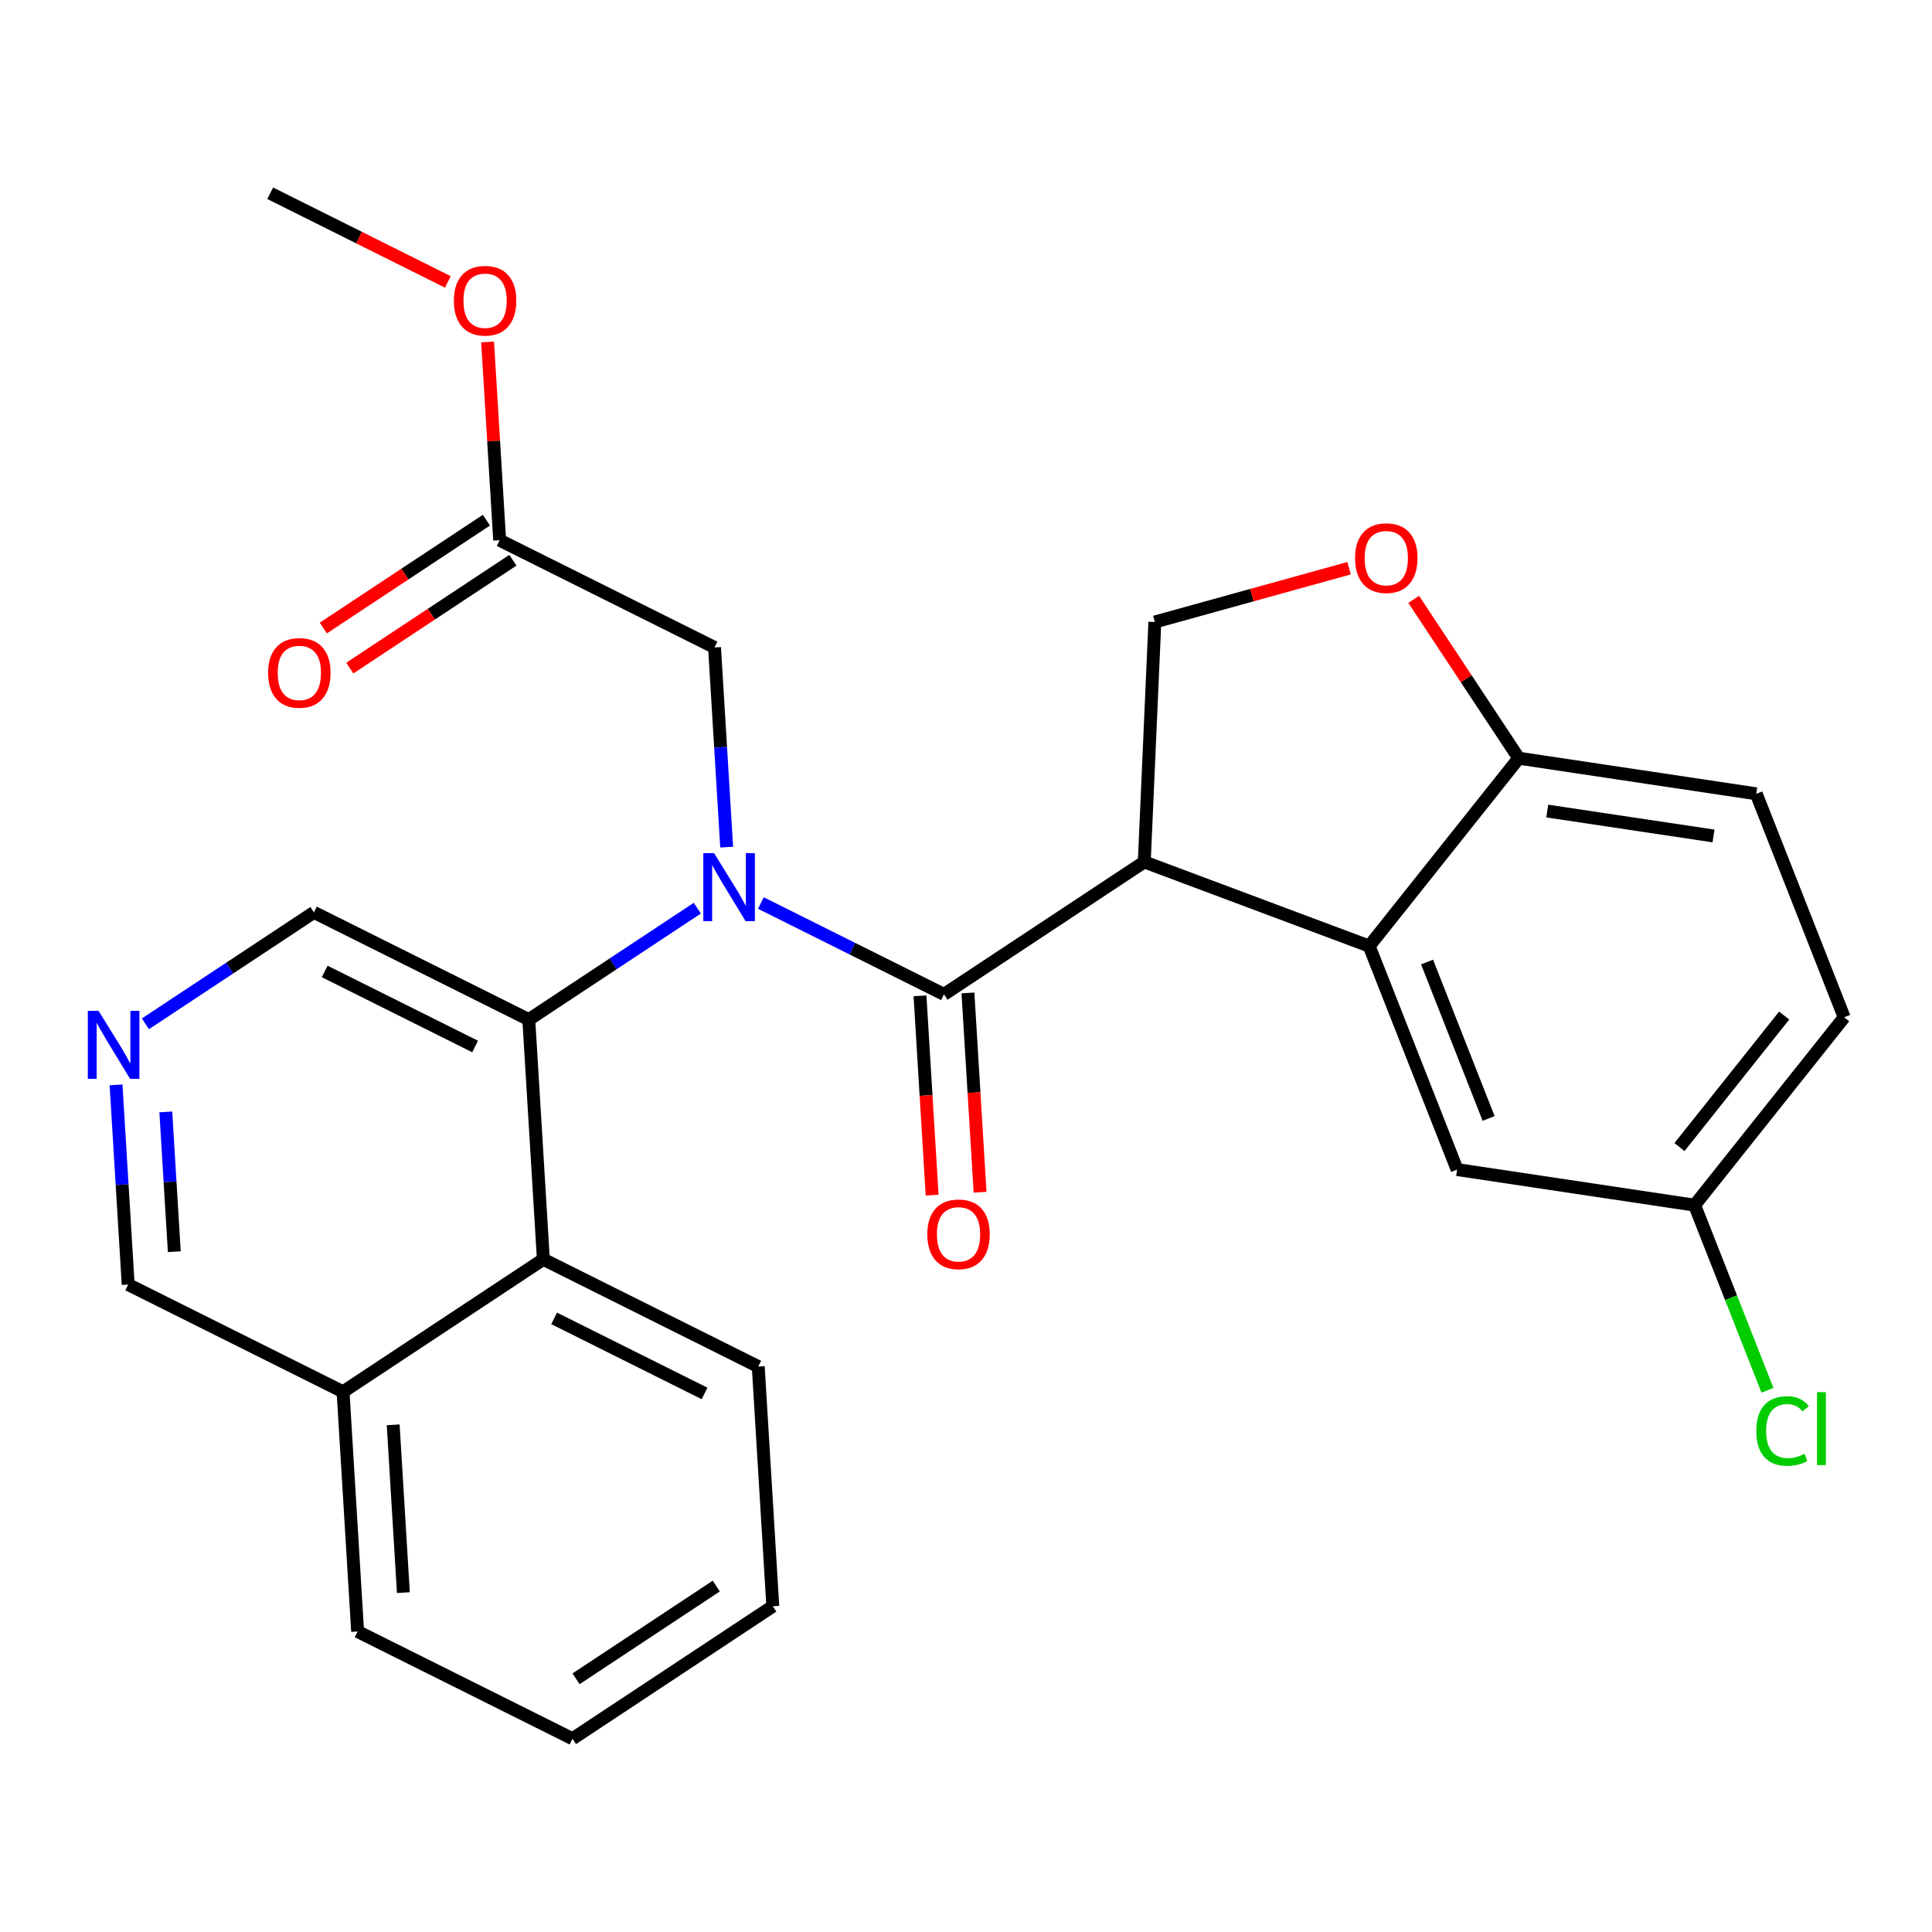 <?xml version='1.0' encoding='iso-8859-1'?>
<svg version='1.1' baseProfile='full'
              xmlns='http://www.w3.org/2000/svg'
                      xmlns:rdkit='http://www.rdkit.org/xml'
                      xmlns:xlink='http://www.w3.org/1999/xlink'
                  xml:space='preserve'
width='300px' height='300px' viewBox='0 0 300 300'>
<!-- END OF HEADER -->
<rect style='opacity:1.0;fill:#FFFFFF;stroke:none' width='300' height='300' x='0' y='0'> </rect>
<rect style='opacity:1.0;fill:#FFFFFF;stroke:none' width='300' height='300' x='0' y='0'> </rect>
<path class='bond-0 atom-0 atom-1' d='M 41.958,30.01 L 55.751,36.894' style='fill:none;fill-rule:evenodd;stroke:#000000;stroke-width:2.0px;stroke-linecap:butt;stroke-linejoin:miter;stroke-opacity:1' />
<path class='bond-0 atom-0 atom-1' d='M 55.751,36.894 L 69.544,43.777' style='fill:none;fill-rule:evenodd;stroke:#FF0000;stroke-width:2.0px;stroke-linecap:butt;stroke-linejoin:miter;stroke-opacity:1' />
<path class='bond-1 atom-1 atom-2' d='M 75.715,53.098 L 76.65,68.49' style='fill:none;fill-rule:evenodd;stroke:#FF0000;stroke-width:2.0px;stroke-linecap:butt;stroke-linejoin:miter;stroke-opacity:1' />
<path class='bond-1 atom-1 atom-2' d='M 76.65,68.49 L 77.586,83.883' style='fill:none;fill-rule:evenodd;stroke:#000000;stroke-width:2.0px;stroke-linecap:butt;stroke-linejoin:miter;stroke-opacity:1' />
<path class='bond-2 atom-2 atom-3' d='M 75.529,80.773 L 62.867,89.146' style='fill:none;fill-rule:evenodd;stroke:#000000;stroke-width:2.0px;stroke-linecap:butt;stroke-linejoin:miter;stroke-opacity:1' />
<path class='bond-2 atom-2 atom-3' d='M 62.867,89.146 L 50.206,97.52' style='fill:none;fill-rule:evenodd;stroke:#FF0000;stroke-width:2.0px;stroke-linecap:butt;stroke-linejoin:miter;stroke-opacity:1' />
<path class='bond-2 atom-2 atom-3' d='M 79.643,86.993 L 66.981,95.367' style='fill:none;fill-rule:evenodd;stroke:#000000;stroke-width:2.0px;stroke-linecap:butt;stroke-linejoin:miter;stroke-opacity:1' />
<path class='bond-2 atom-2 atom-3' d='M 66.981,95.367 L 54.319,103.741' style='fill:none;fill-rule:evenodd;stroke:#FF0000;stroke-width:2.0px;stroke-linecap:butt;stroke-linejoin:miter;stroke-opacity:1' />
<path class='bond-3 atom-2 atom-4' d='M 77.586,83.883 L 110.952,100.535' style='fill:none;fill-rule:evenodd;stroke:#000000;stroke-width:2.0px;stroke-linecap:butt;stroke-linejoin:miter;stroke-opacity:1' />
<path class='bond-4 atom-4 atom-5' d='M 110.952,100.535 L 111.894,116.039' style='fill:none;fill-rule:evenodd;stroke:#000000;stroke-width:2.0px;stroke-linecap:butt;stroke-linejoin:miter;stroke-opacity:1' />
<path class='bond-4 atom-4 atom-5' d='M 111.894,116.039 L 112.837,131.543' style='fill:none;fill-rule:evenodd;stroke:#0000FF;stroke-width:2.0px;stroke-linecap:butt;stroke-linejoin:miter;stroke-opacity:1' />
<path class='bond-5 atom-5 atom-6' d='M 118.151,140.22 L 132.366,147.314' style='fill:none;fill-rule:evenodd;stroke:#0000FF;stroke-width:2.0px;stroke-linecap:butt;stroke-linejoin:miter;stroke-opacity:1' />
<path class='bond-5 atom-5 atom-6' d='M 132.366,147.314 L 146.58,154.407' style='fill:none;fill-rule:evenodd;stroke:#000000;stroke-width:2.0px;stroke-linecap:butt;stroke-linejoin:miter;stroke-opacity:1' />
<path class='bond-17 atom-5 atom-18' d='M 108.277,141.021 L 95.194,149.673' style='fill:none;fill-rule:evenodd;stroke:#0000FF;stroke-width:2.0px;stroke-linecap:butt;stroke-linejoin:miter;stroke-opacity:1' />
<path class='bond-17 atom-5 atom-18' d='M 95.194,149.673 L 82.111,158.326' style='fill:none;fill-rule:evenodd;stroke:#000000;stroke-width:2.0px;stroke-linecap:butt;stroke-linejoin:miter;stroke-opacity:1' />
<path class='bond-6 atom-6 atom-7' d='M 142.858,154.634 L 143.798,170.108' style='fill:none;fill-rule:evenodd;stroke:#000000;stroke-width:2.0px;stroke-linecap:butt;stroke-linejoin:miter;stroke-opacity:1' />
<path class='bond-6 atom-6 atom-7' d='M 143.798,170.108 L 144.739,185.583' style='fill:none;fill-rule:evenodd;stroke:#FF0000;stroke-width:2.0px;stroke-linecap:butt;stroke-linejoin:miter;stroke-opacity:1' />
<path class='bond-6 atom-6 atom-7' d='M 150.302,154.181 L 151.243,169.656' style='fill:none;fill-rule:evenodd;stroke:#000000;stroke-width:2.0px;stroke-linecap:butt;stroke-linejoin:miter;stroke-opacity:1' />
<path class='bond-6 atom-6 atom-7' d='M 151.243,169.656 L 152.183,185.13' style='fill:none;fill-rule:evenodd;stroke:#FF0000;stroke-width:2.0px;stroke-linecap:butt;stroke-linejoin:miter;stroke-opacity:1' />
<path class='bond-7 atom-6 atom-8' d='M 146.58,154.407 L 177.683,133.838' style='fill:none;fill-rule:evenodd;stroke:#000000;stroke-width:2.0px;stroke-linecap:butt;stroke-linejoin:miter;stroke-opacity:1' />
<path class='bond-8 atom-8 atom-9' d='M 177.683,133.838 L 179.324,96.584' style='fill:none;fill-rule:evenodd;stroke:#000000;stroke-width:2.0px;stroke-linecap:butt;stroke-linejoin:miter;stroke-opacity:1' />
<path class='bond-27 atom-17 atom-8' d='M 212.607,146.91 L 177.683,133.838' style='fill:none;fill-rule:evenodd;stroke:#000000;stroke-width:2.0px;stroke-linecap:butt;stroke-linejoin:miter;stroke-opacity:1' />
<path class='bond-9 atom-9 atom-10' d='M 179.324,96.584 L 194.403,92.408' style='fill:none;fill-rule:evenodd;stroke:#000000;stroke-width:2.0px;stroke-linecap:butt;stroke-linejoin:miter;stroke-opacity:1' />
<path class='bond-9 atom-9 atom-10' d='M 194.403,92.408 L 209.482,88.233' style='fill:none;fill-rule:evenodd;stroke:#FF0000;stroke-width:2.0px;stroke-linecap:butt;stroke-linejoin:miter;stroke-opacity:1' />
<path class='bond-10 atom-10 atom-11' d='M 219.518,93.068 L 227.675,105.402' style='fill:none;fill-rule:evenodd;stroke:#FF0000;stroke-width:2.0px;stroke-linecap:butt;stroke-linejoin:miter;stroke-opacity:1' />
<path class='bond-10 atom-10 atom-11' d='M 227.675,105.402 L 235.832,117.735' style='fill:none;fill-rule:evenodd;stroke:#000000;stroke-width:2.0px;stroke-linecap:butt;stroke-linejoin:miter;stroke-opacity:1' />
<path class='bond-11 atom-11 atom-12' d='M 235.832,117.735 L 272.71,123.261' style='fill:none;fill-rule:evenodd;stroke:#000000;stroke-width:2.0px;stroke-linecap:butt;stroke-linejoin:miter;stroke-opacity:1' />
<path class='bond-11 atom-11 atom-12' d='M 240.258,125.94 L 266.073,129.808' style='fill:none;fill-rule:evenodd;stroke:#000000;stroke-width:2.0px;stroke-linecap:butt;stroke-linejoin:miter;stroke-opacity:1' />
<path class='bond-29 atom-17 atom-11' d='M 212.607,146.91 L 235.832,117.735' style='fill:none;fill-rule:evenodd;stroke:#000000;stroke-width:2.0px;stroke-linecap:butt;stroke-linejoin:miter;stroke-opacity:1' />
<path class='bond-12 atom-12 atom-13' d='M 272.71,123.261 L 286.364,157.962' style='fill:none;fill-rule:evenodd;stroke:#000000;stroke-width:2.0px;stroke-linecap:butt;stroke-linejoin:miter;stroke-opacity:1' />
<path class='bond-13 atom-13 atom-14' d='M 286.364,157.962 L 263.139,187.137' style='fill:none;fill-rule:evenodd;stroke:#000000;stroke-width:2.0px;stroke-linecap:butt;stroke-linejoin:miter;stroke-opacity:1' />
<path class='bond-13 atom-13 atom-14' d='M 277.045,157.693 L 260.788,178.115' style='fill:none;fill-rule:evenodd;stroke:#000000;stroke-width:2.0px;stroke-linecap:butt;stroke-linejoin:miter;stroke-opacity:1' />
<path class='bond-14 atom-14 atom-15' d='M 263.139,187.137 L 268.795,201.511' style='fill:none;fill-rule:evenodd;stroke:#000000;stroke-width:2.0px;stroke-linecap:butt;stroke-linejoin:miter;stroke-opacity:1' />
<path class='bond-14 atom-14 atom-15' d='M 268.795,201.511 L 274.451,215.886' style='fill:none;fill-rule:evenodd;stroke:#00CC00;stroke-width:2.0px;stroke-linecap:butt;stroke-linejoin:miter;stroke-opacity:1' />
<path class='bond-15 atom-14 atom-16' d='M 263.139,187.137 L 226.261,181.611' style='fill:none;fill-rule:evenodd;stroke:#000000;stroke-width:2.0px;stroke-linecap:butt;stroke-linejoin:miter;stroke-opacity:1' />
<path class='bond-16 atom-16 atom-17' d='M 226.261,181.611 L 212.607,146.91' style='fill:none;fill-rule:evenodd;stroke:#000000;stroke-width:2.0px;stroke-linecap:butt;stroke-linejoin:miter;stroke-opacity:1' />
<path class='bond-16 atom-16 atom-17' d='M 231.153,173.675 L 221.595,149.384' style='fill:none;fill-rule:evenodd;stroke:#000000;stroke-width:2.0px;stroke-linecap:butt;stroke-linejoin:miter;stroke-opacity:1' />
<path class='bond-18 atom-18 atom-19' d='M 82.111,158.326 L 48.745,141.674' style='fill:none;fill-rule:evenodd;stroke:#000000;stroke-width:2.0px;stroke-linecap:butt;stroke-linejoin:miter;stroke-opacity:1' />
<path class='bond-18 atom-18 atom-19' d='M 73.775,162.501 L 50.419,150.845' style='fill:none;fill-rule:evenodd;stroke:#000000;stroke-width:2.0px;stroke-linecap:butt;stroke-linejoin:miter;stroke-opacity:1' />
<path class='bond-28 atom-27 atom-18' d='M 84.373,195.547 L 82.111,158.326' style='fill:none;fill-rule:evenodd;stroke:#000000;stroke-width:2.0px;stroke-linecap:butt;stroke-linejoin:miter;stroke-opacity:1' />
<path class='bond-19 atom-19 atom-20' d='M 48.745,141.674 L 35.662,150.327' style='fill:none;fill-rule:evenodd;stroke:#000000;stroke-width:2.0px;stroke-linecap:butt;stroke-linejoin:miter;stroke-opacity:1' />
<path class='bond-19 atom-19 atom-20' d='M 35.662,150.327 L 22.578,158.979' style='fill:none;fill-rule:evenodd;stroke:#0000FF;stroke-width:2.0px;stroke-linecap:butt;stroke-linejoin:miter;stroke-opacity:1' />
<path class='bond-20 atom-20 atom-21' d='M 18.019,168.457 L 18.961,183.961' style='fill:none;fill-rule:evenodd;stroke:#0000FF;stroke-width:2.0px;stroke-linecap:butt;stroke-linejoin:miter;stroke-opacity:1' />
<path class='bond-20 atom-20 atom-21' d='M 18.961,183.961 L 19.904,199.465' style='fill:none;fill-rule:evenodd;stroke:#000000;stroke-width:2.0px;stroke-linecap:butt;stroke-linejoin:miter;stroke-opacity:1' />
<path class='bond-20 atom-20 atom-21' d='M 25.746,172.656 L 26.405,183.509' style='fill:none;fill-rule:evenodd;stroke:#0000FF;stroke-width:2.0px;stroke-linecap:butt;stroke-linejoin:miter;stroke-opacity:1' />
<path class='bond-20 atom-20 atom-21' d='M 26.405,183.509 L 27.065,194.362' style='fill:none;fill-rule:evenodd;stroke:#000000;stroke-width:2.0px;stroke-linecap:butt;stroke-linejoin:miter;stroke-opacity:1' />
<path class='bond-21 atom-21 atom-22' d='M 19.904,199.465 L 53.269,216.117' style='fill:none;fill-rule:evenodd;stroke:#000000;stroke-width:2.0px;stroke-linecap:butt;stroke-linejoin:miter;stroke-opacity:1' />
<path class='bond-22 atom-22 atom-23' d='M 53.269,216.117 L 55.532,253.338' style='fill:none;fill-rule:evenodd;stroke:#000000;stroke-width:2.0px;stroke-linecap:butt;stroke-linejoin:miter;stroke-opacity:1' />
<path class='bond-22 atom-22 atom-23' d='M 61.053,221.248 L 62.637,247.303' style='fill:none;fill-rule:evenodd;stroke:#000000;stroke-width:2.0px;stroke-linecap:butt;stroke-linejoin:miter;stroke-opacity:1' />
<path class='bond-30 atom-27 atom-22' d='M 84.373,195.547 L 53.269,216.117' style='fill:none;fill-rule:evenodd;stroke:#000000;stroke-width:2.0px;stroke-linecap:butt;stroke-linejoin:miter;stroke-opacity:1' />
<path class='bond-23 atom-23 atom-24' d='M 55.532,253.338 L 88.897,269.99' style='fill:none;fill-rule:evenodd;stroke:#000000;stroke-width:2.0px;stroke-linecap:butt;stroke-linejoin:miter;stroke-opacity:1' />
<path class='bond-24 atom-24 atom-25' d='M 88.897,269.99 L 120.001,249.42' style='fill:none;fill-rule:evenodd;stroke:#000000;stroke-width:2.0px;stroke-linecap:butt;stroke-linejoin:miter;stroke-opacity:1' />
<path class='bond-24 atom-24 atom-25' d='M 89.449,260.684 L 111.221,246.285' style='fill:none;fill-rule:evenodd;stroke:#000000;stroke-width:2.0px;stroke-linecap:butt;stroke-linejoin:miter;stroke-opacity:1' />
<path class='bond-25 atom-25 atom-26' d='M 120.001,249.42 L 117.739,212.199' style='fill:none;fill-rule:evenodd;stroke:#000000;stroke-width:2.0px;stroke-linecap:butt;stroke-linejoin:miter;stroke-opacity:1' />
<path class='bond-26 atom-26 atom-27' d='M 117.739,212.199 L 84.373,195.547' style='fill:none;fill-rule:evenodd;stroke:#000000;stroke-width:2.0px;stroke-linecap:butt;stroke-linejoin:miter;stroke-opacity:1' />
<path class='bond-26 atom-26 atom-27' d='M 109.403,216.374 L 86.047,204.718' style='fill:none;fill-rule:evenodd;stroke:#000000;stroke-width:2.0px;stroke-linecap:butt;stroke-linejoin:miter;stroke-opacity:1' />
<path  class='atom-1' d='M 70.476 46.691
Q 70.476 44.156, 71.729 42.739
Q 72.982 41.322, 75.324 41.322
Q 77.666 41.322, 78.918 42.739
Q 80.171 44.156, 80.171 46.691
Q 80.171 49.257, 78.904 50.719
Q 77.636 52.166, 75.324 52.166
Q 72.997 52.166, 71.729 50.719
Q 70.476 49.272, 70.476 46.691
M 75.324 50.972
Q 76.935 50.972, 77.8 49.898
Q 78.68 48.81, 78.68 46.691
Q 78.68 44.618, 77.8 43.574
Q 76.935 42.515, 75.324 42.515
Q 73.713 42.515, 72.833 43.559
Q 71.968 44.603, 71.968 46.691
Q 71.968 48.825, 72.833 49.898
Q 73.713 50.972, 75.324 50.972
' fill='#FF0000'/>
<path  class='atom-3' d='M 41.635 104.483
Q 41.635 101.947, 42.888 100.53
Q 44.141 99.113, 46.483 99.113
Q 48.824 99.113, 50.077 100.53
Q 51.33 101.947, 51.33 104.483
Q 51.33 107.048, 50.062 108.51
Q 48.794 109.957, 46.483 109.957
Q 44.156 109.957, 42.888 108.51
Q 41.635 107.063, 41.635 104.483
M 46.483 108.764
Q 48.093 108.764, 48.959 107.69
Q 49.839 106.601, 49.839 104.483
Q 49.839 102.409, 48.959 101.365
Q 48.093 100.306, 46.483 100.306
Q 44.872 100.306, 43.992 101.35
Q 43.126 102.394, 43.126 104.483
Q 43.126 106.616, 43.992 107.69
Q 44.872 108.764, 46.483 108.764
' fill='#FF0000'/>
<path  class='atom-5' d='M 110.88 132.476
L 114.34 138.069
Q 114.683 138.621, 115.235 139.62
Q 115.787 140.62, 115.817 140.679
L 115.817 132.476
L 117.219 132.476
L 117.219 143.036
L 115.772 143.036
L 112.058 136.921
Q 111.626 136.205, 111.163 135.384
Q 110.716 134.564, 110.581 134.31
L 110.581 143.036
L 109.209 143.036
L 109.209 132.476
L 110.88 132.476
' fill='#0000FF'/>
<path  class='atom-7' d='M 143.994 191.659
Q 143.994 189.123, 145.247 187.706
Q 146.5 186.289, 148.842 186.289
Q 151.184 186.289, 152.437 187.706
Q 153.69 189.123, 153.69 191.659
Q 153.69 194.224, 152.422 195.686
Q 151.154 197.133, 148.842 197.133
Q 146.515 197.133, 145.247 195.686
Q 143.994 194.239, 143.994 191.659
M 148.842 195.939
Q 150.453 195.939, 151.318 194.866
Q 152.198 193.777, 152.198 191.659
Q 152.198 189.585, 151.318 188.541
Q 150.453 187.482, 148.842 187.482
Q 147.231 187.482, 146.351 188.526
Q 145.486 189.57, 145.486 191.659
Q 145.486 193.792, 146.351 194.866
Q 147.231 195.939, 148.842 195.939
' fill='#FF0000'/>
<path  class='atom-10' d='M 210.414 86.662
Q 210.414 84.126, 211.667 82.709
Q 212.92 81.292, 215.262 81.292
Q 217.604 81.292, 218.857 82.709
Q 220.11 84.126, 220.11 86.662
Q 220.11 89.227, 218.842 90.689
Q 217.574 92.136, 215.262 92.136
Q 212.935 92.136, 211.667 90.689
Q 210.414 89.242, 210.414 86.662
M 215.262 90.943
Q 216.873 90.943, 217.738 89.869
Q 218.618 88.78, 218.618 86.662
Q 218.618 84.588, 217.738 83.544
Q 216.873 82.485, 215.262 82.485
Q 213.651 82.485, 212.771 83.529
Q 211.906 84.574, 211.906 86.662
Q 211.906 88.795, 212.771 89.869
Q 213.651 90.943, 215.262 90.943
' fill='#FF0000'/>
<path  class='atom-15' d='M 272.72 222.203
Q 272.72 219.577, 273.944 218.205
Q 275.182 216.818, 277.523 216.818
Q 279.701 216.818, 280.865 218.354
L 279.88 219.16
Q 279.03 218.041, 277.523 218.041
Q 275.927 218.041, 275.077 219.115
Q 274.242 220.174, 274.242 222.203
Q 274.242 224.291, 275.107 225.365
Q 275.987 226.439, 277.687 226.439
Q 278.851 226.439, 280.208 225.738
L 280.626 226.856
Q 280.074 227.214, 279.239 227.423
Q 278.403 227.632, 277.479 227.632
Q 275.182 227.632, 273.944 226.23
Q 272.72 224.828, 272.72 222.203
' fill='#00CC00'/>
<path  class='atom-15' d='M 282.147 216.176
L 283.52 216.176
L 283.52 227.498
L 282.147 227.498
L 282.147 216.176
' fill='#00CC00'/>
<path  class='atom-20' d='M 15.307 156.964
L 18.767 162.557
Q 19.11 163.109, 19.662 164.109
Q 20.214 165.108, 20.244 165.168
L 20.244 156.964
L 21.646 156.964
L 21.646 167.524
L 20.199 167.524
L 16.485 161.409
Q 16.053 160.693, 15.59 159.872
Q 15.143 159.052, 15.009 158.799
L 15.009 167.524
L 13.636 167.524
L 13.636 156.964
L 15.307 156.964
' fill='#0000FF'/>
</svg>

